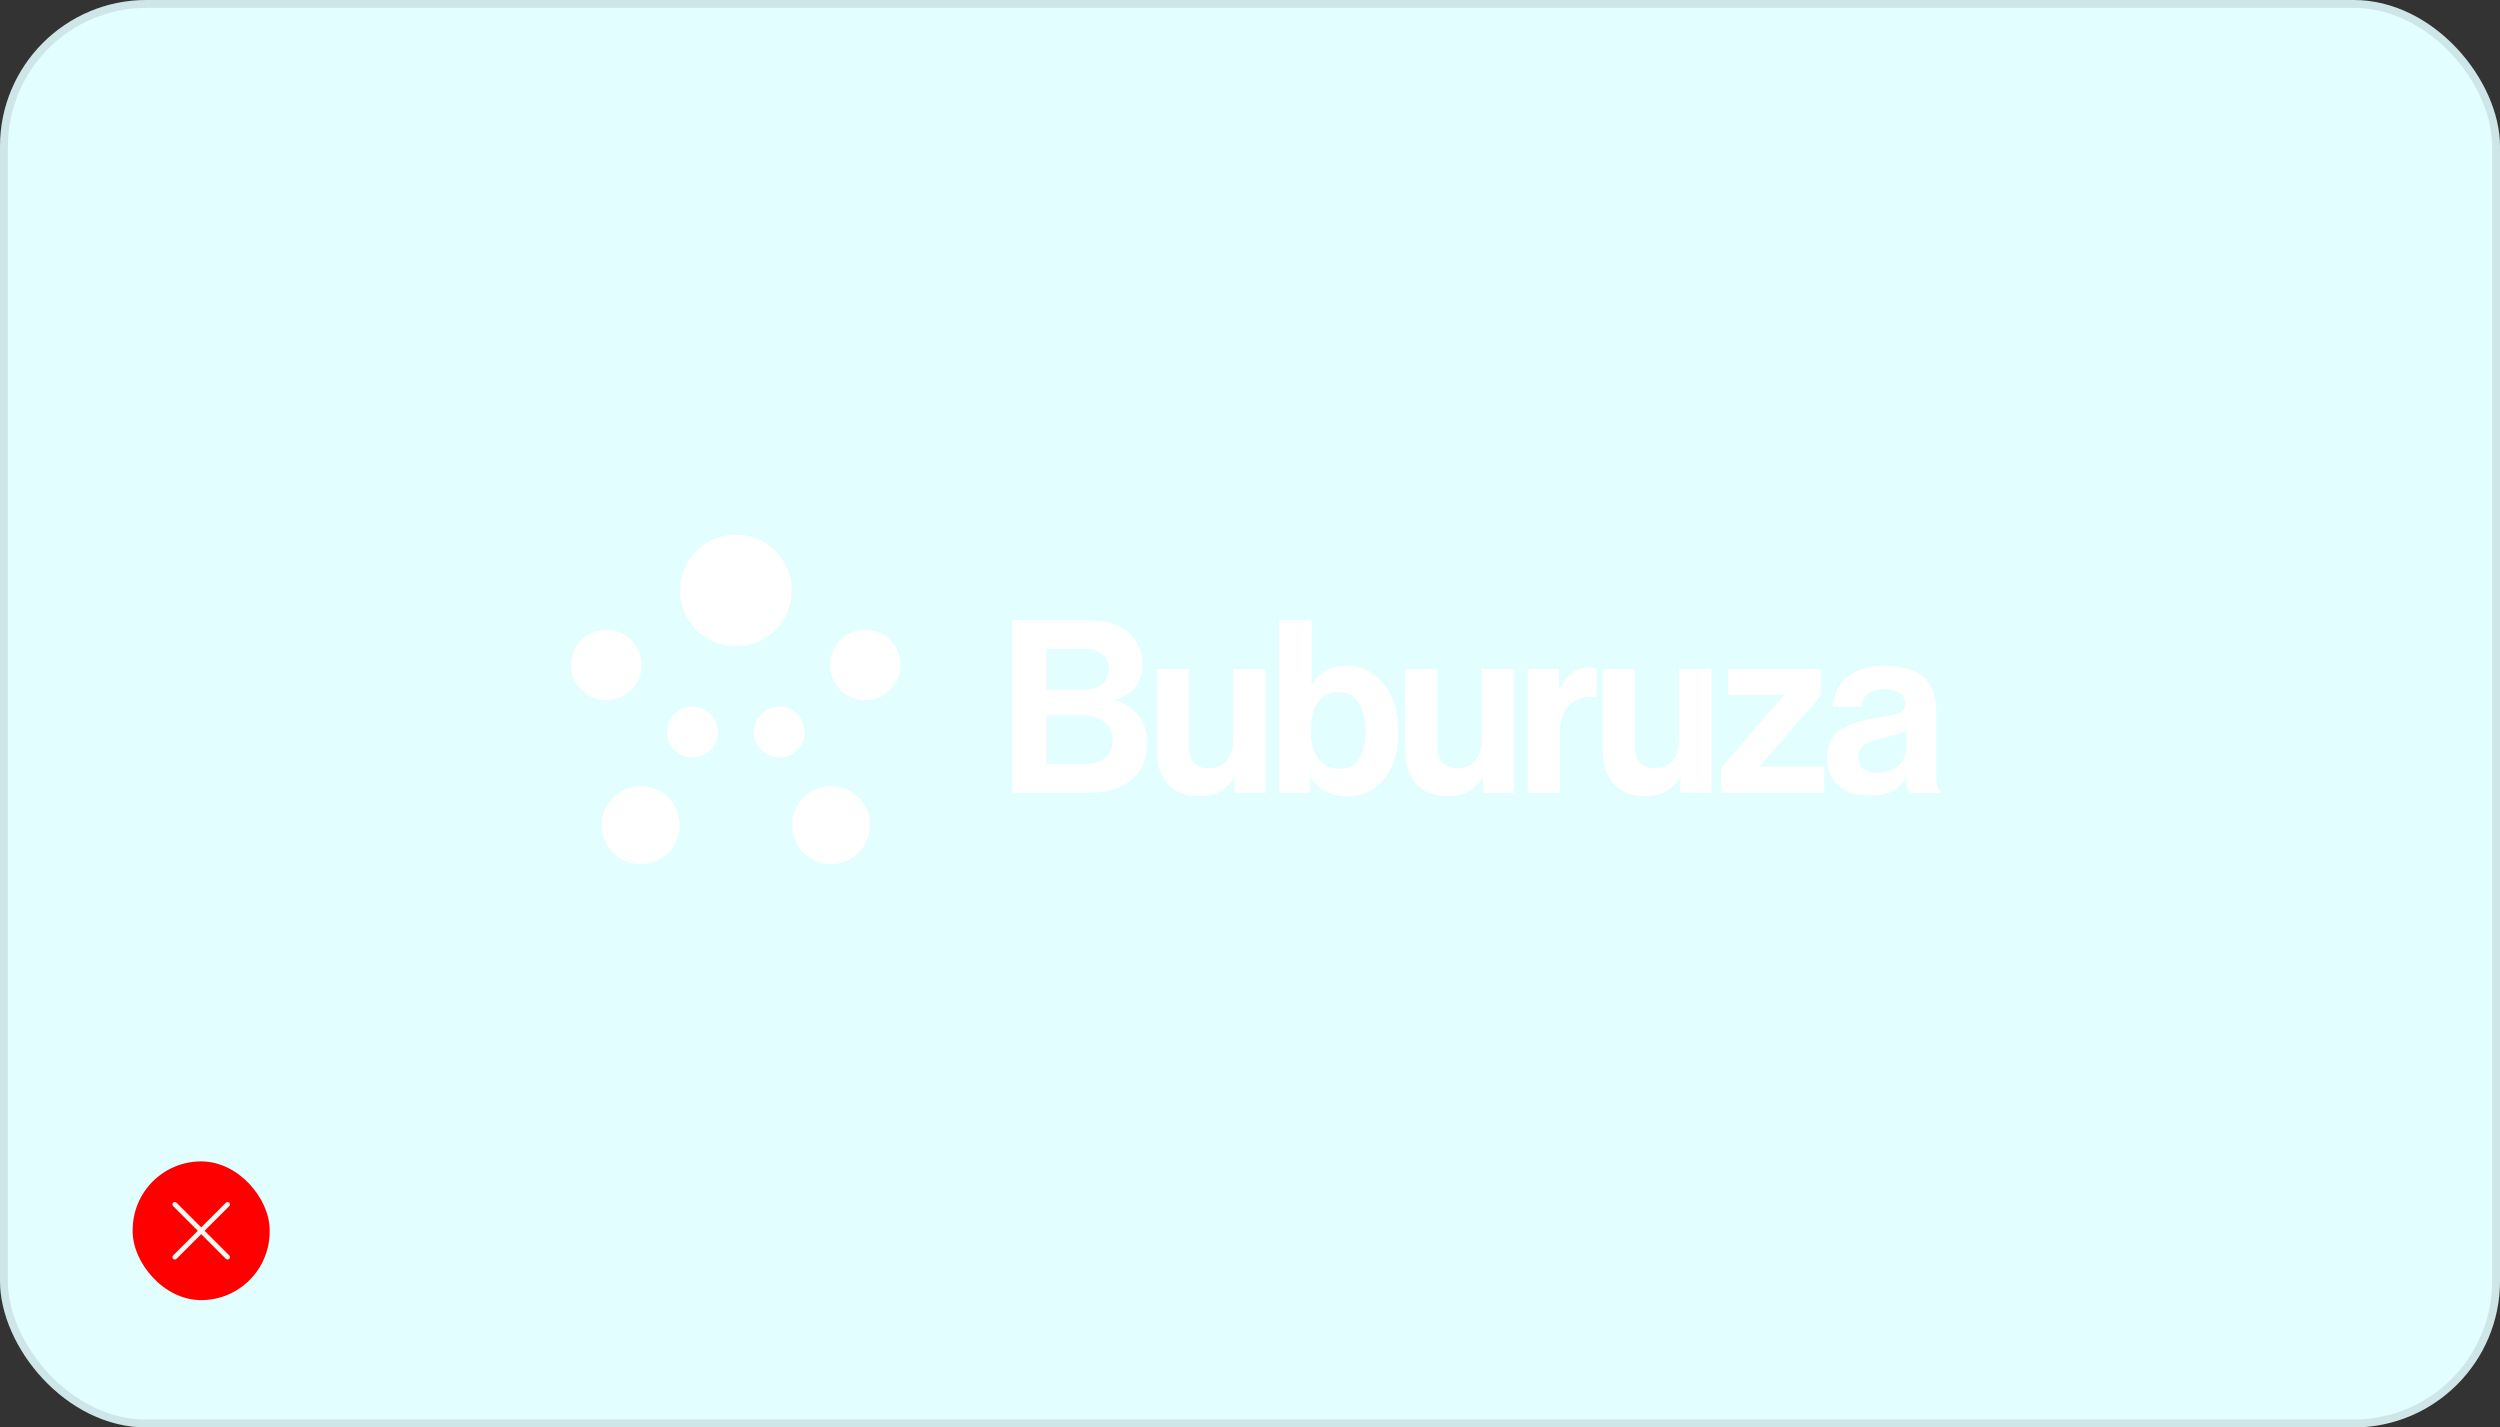 <svg width="317" height="181" viewBox="0 0 317 181" fill="none" xmlns="http://www.w3.org/2000/svg">
<rect x="0" y="0" width="317" height="181" fill="#333333" stroke="none"/>
<rect width="317" height="181" rx="18.573" fill="#E3FEFF"/>
<rect x="0.5" y="0.5" width="316" height="180" rx="18.073" stroke="#0F0F0F" stroke-opacity="0.1"/>
<path d="M81.353 84.32C81.353 86.791 79.351 88.794 76.88 88.794C74.409 88.794 72.406 86.791 72.406 84.32C72.406 81.85 74.409 79.847 76.88 79.847C79.351 79.847 81.353 81.85 81.353 84.32Z" fill="white"/>
<path d="M114.195 84.32C114.195 86.791 112.192 88.794 109.721 88.794C107.25 88.794 105.247 86.791 105.247 84.32C105.247 81.85 107.25 79.847 109.721 79.847C112.192 79.847 114.195 81.85 114.195 84.32Z" fill="white"/>
<path d="M100.392 74.87C100.392 78.78 97.222 81.95 93.312 81.95C89.402 81.95 86.232 78.78 86.232 74.87C86.232 70.96 89.402 67.79 93.312 67.79C97.222 67.79 100.392 70.96 100.392 74.87Z" fill="white"/>
<path d="M91.034 92.819C91.034 94.599 89.591 96.043 87.81 96.043C86.029 96.043 84.586 94.599 84.586 92.819C84.586 91.038 86.029 89.595 87.81 89.595C89.591 89.595 91.034 91.038 91.034 92.819Z" fill="white"/>
<path d="M102.038 92.819C102.038 94.599 100.595 96.043 98.814 96.043C97.034 96.043 95.59 94.599 95.59 92.819C95.59 91.038 97.034 89.595 98.814 89.595C100.595 89.595 102.038 91.038 102.038 92.819Z" fill="white"/>
<path d="M86.197 104.635C86.197 107.365 83.983 109.578 81.253 109.578C78.522 109.578 76.309 107.365 76.309 104.635C76.309 101.904 78.522 99.691 81.253 99.691C83.983 99.691 86.197 101.904 86.197 104.635Z" fill="white"/>
<path d="M110.315 104.635C110.315 107.365 108.102 109.578 105.371 109.578C102.641 109.578 100.428 107.365 100.428 104.635C100.428 101.904 102.641 99.691 105.371 99.691C108.102 99.691 110.315 101.904 110.315 104.635Z" fill="white"/>
<path d="M128.339 100.525V78.648H137.947C140.25 78.648 141.981 79.178 143.142 80.239C144.283 81.279 144.854 82.646 144.854 84.339C144.854 86.481 143.733 87.939 141.491 88.714V88.806C142.692 89.173 143.653 89.836 144.373 90.795C145.114 91.754 145.484 92.896 145.484 94.222C145.484 96.16 144.854 97.679 143.593 98.781C142.291 99.943 140.49 100.525 138.188 100.525H128.339ZM132.693 90.734V96.853H137.707C138.748 96.853 139.569 96.588 140.169 96.058C140.77 95.507 141.07 94.783 141.07 93.885C141.07 92.886 140.74 92.111 140.079 91.56C139.439 91.009 138.608 90.734 137.587 90.734H132.693ZM132.693 87.46H137.407C138.368 87.46 139.139 87.235 139.719 86.787C140.3 86.317 140.59 85.665 140.59 84.828C140.59 84.012 140.31 83.38 139.749 82.931C139.209 82.483 138.458 82.258 137.497 82.258H132.693V87.46Z" fill="white"/>
<path d="M160.475 100.525H156.542V98.689H156.452C155.891 99.464 155.271 100.035 154.59 100.402C153.929 100.77 153.079 100.953 152.038 100.953C150.356 100.953 149.045 100.443 148.104 99.423C147.163 98.403 146.693 97.026 146.693 95.293V84.828H150.746V94.589C150.746 96.486 151.597 97.434 153.299 97.434C154.24 97.434 154.99 97.108 155.551 96.455C156.111 95.803 156.392 94.946 156.392 93.885V84.828H160.475V100.525Z" fill="white"/>
<path d="M170.804 100.984C168.722 100.984 167.19 100.178 166.21 98.567H166.149V100.525H162.216V78.648H166.3V86.725H166.39C167.371 85.175 168.802 84.4 170.684 84.4C172.625 84.4 174.217 85.175 175.458 86.725C176.699 88.255 177.32 90.244 177.32 92.692C177.32 95.221 176.719 97.241 175.518 98.75C174.317 100.239 172.745 100.984 170.804 100.984ZM169.903 97.496C170.944 97.496 171.745 97.078 172.305 96.241C172.886 95.405 173.176 94.222 173.176 92.692C173.176 91.182 172.876 89.989 172.275 89.112C171.694 88.215 170.854 87.766 169.753 87.766C167.391 87.766 166.21 89.438 166.21 92.784C166.21 94.232 166.54 95.384 167.2 96.241C167.861 97.078 168.762 97.496 169.903 97.496Z" fill="white"/>
<path d="M191.985 100.525H188.051V98.689H187.961C187.401 99.464 186.78 100.035 186.1 100.402C185.439 100.77 184.588 100.953 183.547 100.953C181.866 100.953 180.555 100.443 179.614 99.423C178.673 98.403 178.203 97.026 178.203 95.293V84.828H182.256V94.589C182.256 96.486 183.107 97.434 184.808 97.434C185.749 97.434 186.5 97.108 187.061 96.455C187.621 95.803 187.901 94.946 187.901 93.885V84.828H191.985V100.525Z" fill="white"/>
<path d="M197.659 84.828V87.337H197.749C198.23 86.419 198.76 85.746 199.341 85.318C199.921 84.869 200.652 84.645 201.533 84.645C201.953 84.645 202.273 84.686 202.494 84.767V88.408H202.403C201.022 88.266 199.911 88.571 199.07 89.326C198.23 90.081 197.809 91.264 197.809 92.876V100.525H193.726V84.828H197.659Z" fill="white"/>
<path d="M217.014 100.525H213.081V98.689H212.991C212.43 99.464 211.81 100.035 211.129 100.402C210.468 100.77 209.618 100.953 208.577 100.953C206.895 100.953 205.584 100.443 204.643 99.423C203.702 98.403 203.232 97.026 203.232 95.293V84.828H207.285V94.589C207.285 96.486 208.136 97.434 209.838 97.434C210.779 97.434 211.529 97.108 212.09 96.455C212.65 95.803 212.931 94.946 212.931 93.885V84.828H217.014V100.525Z" fill="white"/>
<path d="M218.244 100.525V97.343L226.172 88.194V88.102H219.145V84.828H230.916V88.163L223.169 97.098V97.19H231.306V100.525H218.244Z" fill="white"/>
<path d="M242.126 100.525C241.926 100.26 241.766 99.678 241.646 98.781H241.586C241.146 99.454 240.585 99.974 239.904 100.341C239.224 100.708 238.273 100.892 237.052 100.892C235.43 100.892 234.129 100.474 233.148 99.637C232.168 98.801 231.677 97.618 231.677 96.088C231.677 94.497 232.218 93.334 233.299 92.6C234.379 91.845 235.901 91.325 237.863 91.04C239.304 90.836 240.285 90.632 240.805 90.428C241.326 90.203 241.586 89.816 241.586 89.265C241.586 88.694 241.366 88.245 240.925 87.919C240.485 87.572 239.844 87.398 239.004 87.398C237.142 87.398 236.151 88.133 236.031 89.602H232.398C232.458 88.112 233.048 86.878 234.169 85.899C235.29 84.92 236.912 84.431 239.034 84.431C243.358 84.431 245.52 86.358 245.52 90.213V98.199C245.52 99.382 245.7 100.107 246.06 100.372V100.525H242.126ZM238.043 97.985C239.164 97.985 240.045 97.689 240.685 97.098C241.346 96.506 241.676 95.803 241.676 94.987V92.631C241.236 92.896 240.285 93.202 238.824 93.549C237.662 93.814 236.842 94.12 236.361 94.466C235.881 94.793 235.641 95.303 235.641 95.996C235.641 97.322 236.441 97.985 238.043 97.985Z" fill="white"/>
<rect x="16.824" y="147.266" width="17.367" height="17.588" rx="8.684" fill="#FF0000"/>
<path d="M21.917 152.544L21.952 152.502C22.058 152.397 22.222 152.385 22.34 152.467L22.382 152.502L25.51 155.63L28.639 152.502C28.744 152.397 28.908 152.385 29.026 152.467L29.069 152.502C29.174 152.608 29.186 152.771 29.104 152.89L29.069 152.932L25.94 156.06L29.069 159.189C29.174 159.294 29.186 159.458 29.104 159.576L29.069 159.618C28.963 159.724 28.799 159.736 28.681 159.654L28.639 159.618L25.51 156.49L22.382 159.618C22.277 159.724 22.113 159.736 21.994 159.654L21.952 159.618C21.847 159.513 21.835 159.349 21.917 159.231L21.952 159.189L25.081 156.06L21.952 152.932C21.847 152.826 21.835 152.663 21.917 152.544Z" fill="#FCF8F1"/>
</svg>
